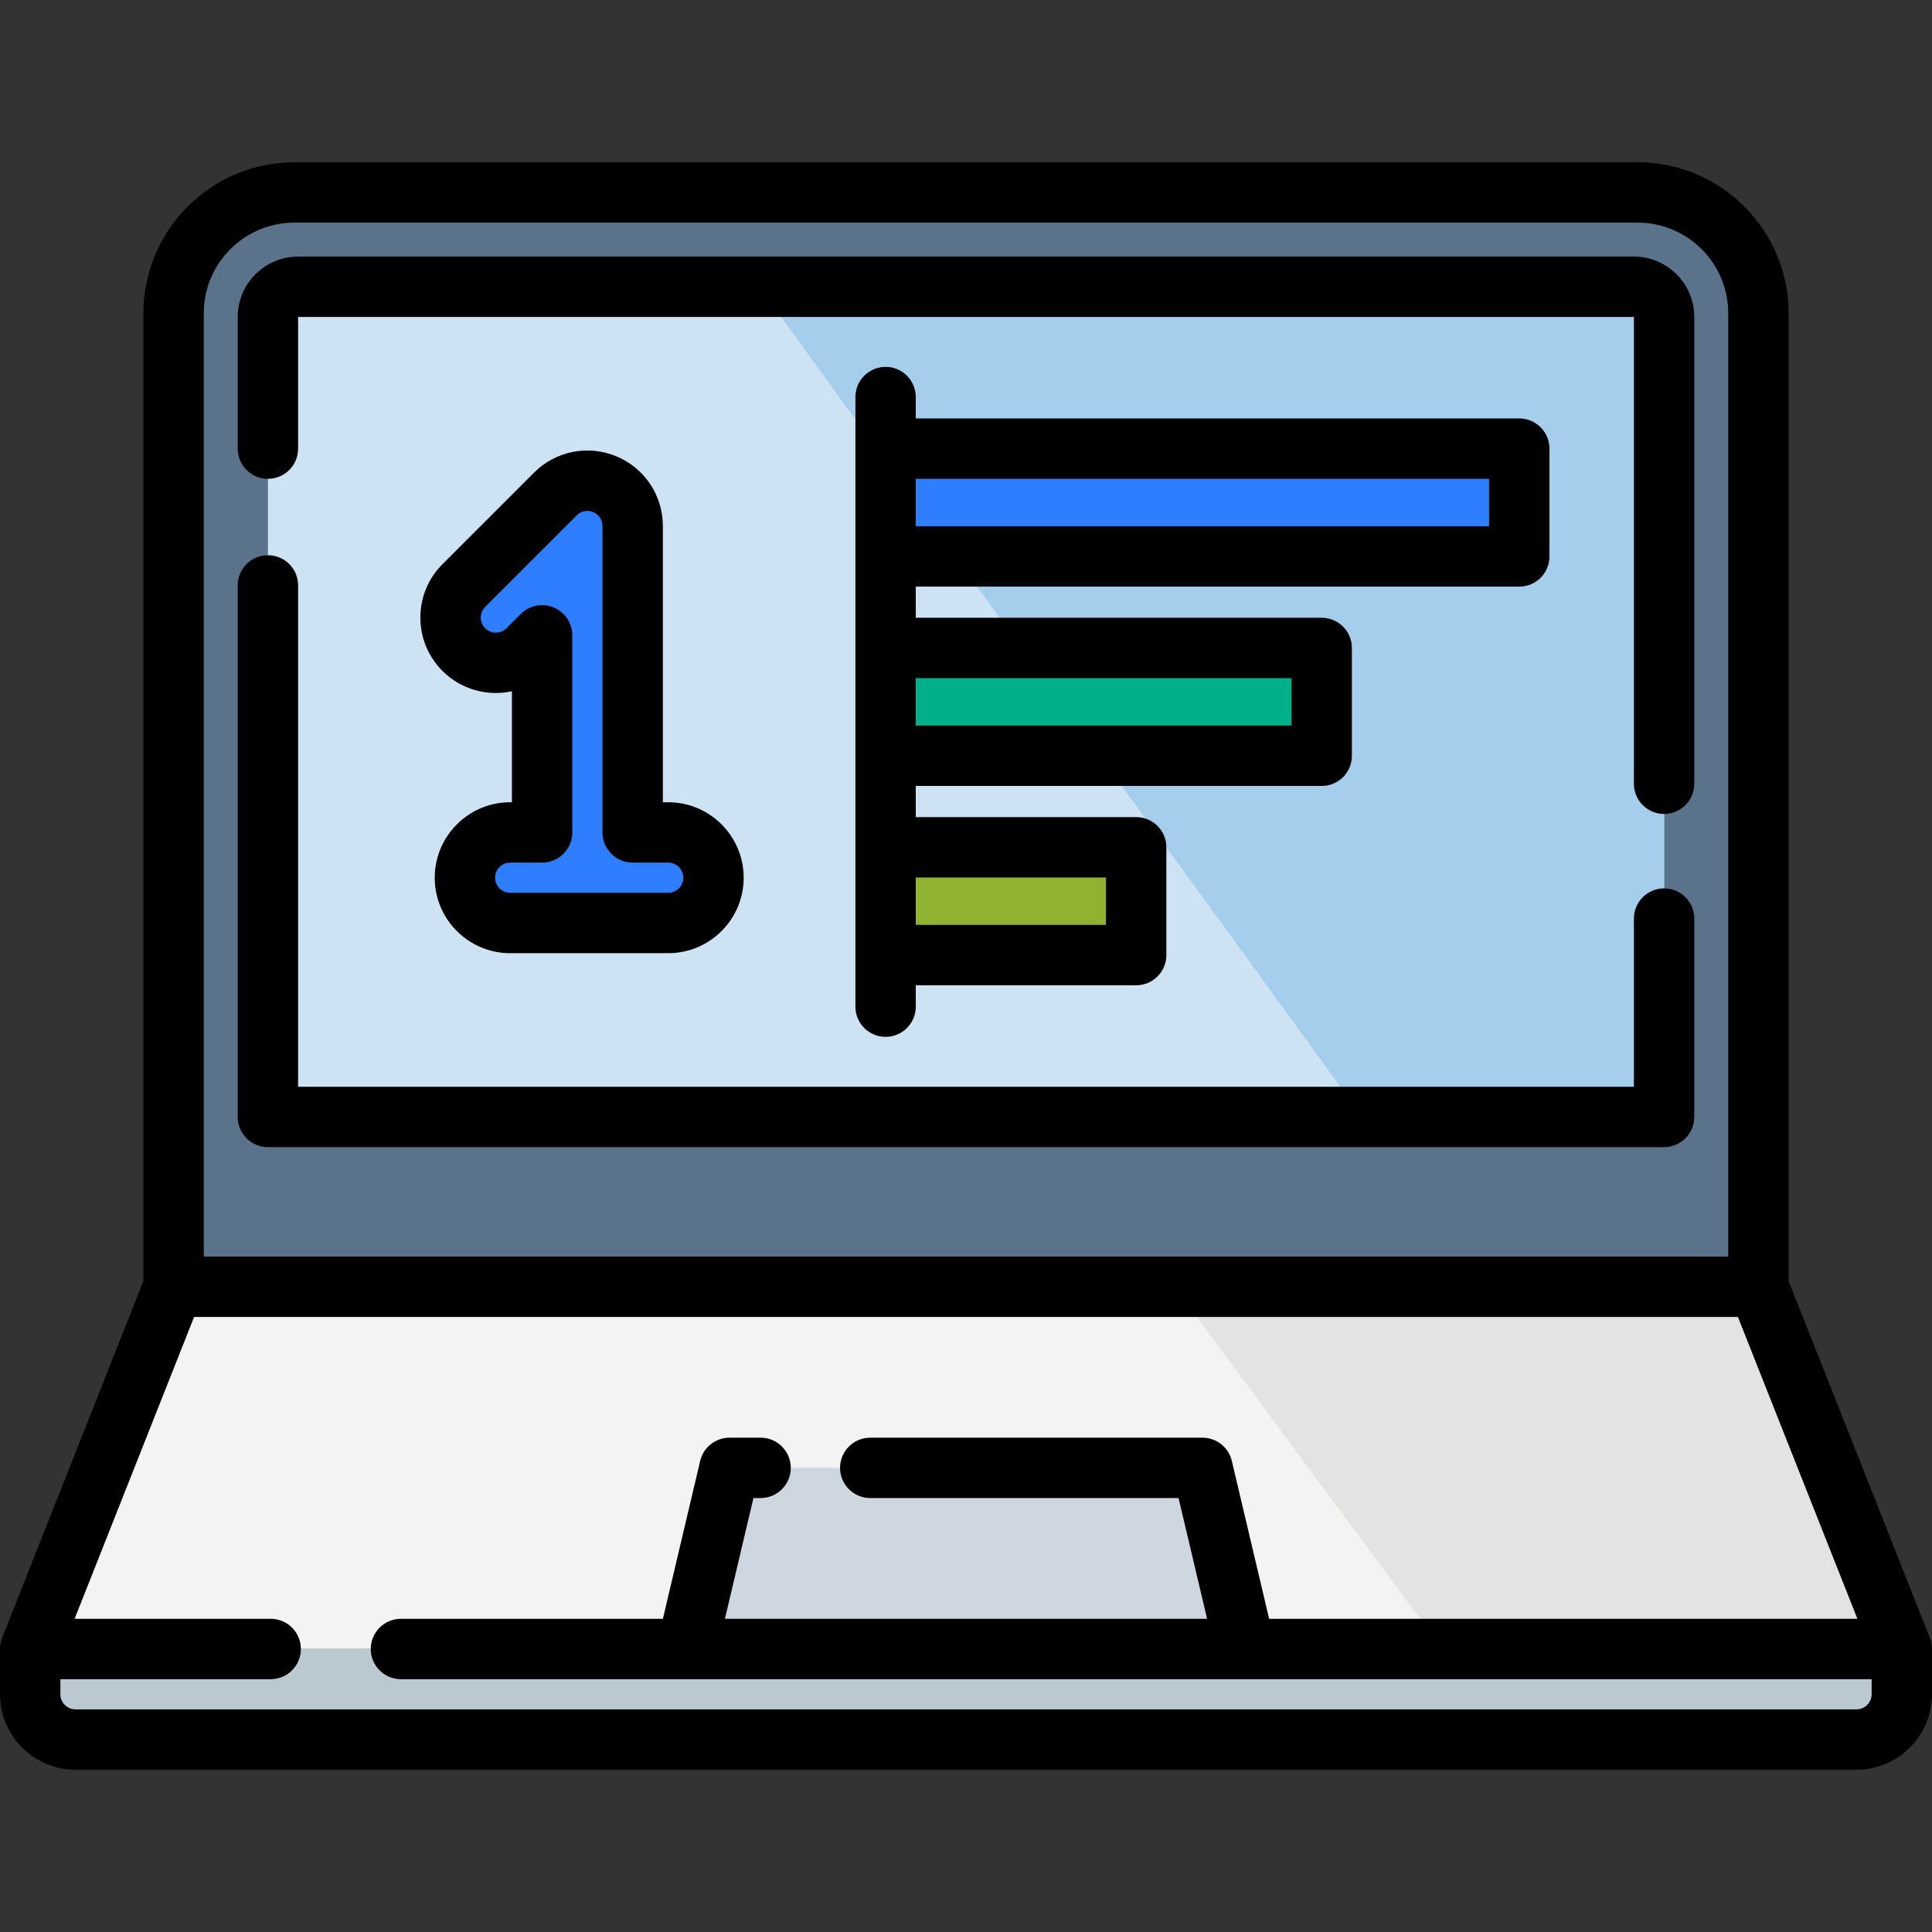 <svg xmlns="http://www.w3.org/2000/svg" id="Icons" viewBox="0 0 512 512"><rect x="0" y="0" width="512" height="512" fill="#333333" stroke="none"/><g><path d="m78 51h356c17.661 0 32 14.339 32 32v258h-420v-258c0-17.661 14.339-32 32-32z" fill="#5a738b"></path><path d="m79 76h354c4.415 0 8 3.585 8 8v212h-370v-212c0-4.415 3.585-8 8-8z" fill="#cde2f2"></path><path d="m504 437h-496l38-96h420z" fill="#f3f3f3"></path><path d="m504 437h-121.719l-71.047-96h154.766z" fill="#e3e3e2"></path><path d="m330 437h-148l11.339-48h125.323z" fill="#ced6e0"></path><path d="m8 437h496v12c0 6.623-5.377 12-12 12h-472c-6.623 0-12-5.377-12-12z" fill="#bac9cf"></path><path d="m441 84c0-4.418-3.582-8-8-8h-231.818l159.849 220h79.969z" fill="#a4ceeb"></path><path d="m253.61 205.619h28.569v66.406h-28.569z" fill="#91b231" transform="matrix(0 -1 1 0 29.072 506.717)"></path><path d="m278.193 128.214h28.569v115.572h-28.569z" fill="#00b08b" transform="matrix(0 -1 1 0 106.477 478.477)"></path><path d="m234.691 118.893h167.931v28.569h-167.931z" fill="#2e7eff"></path><path d="m234.691 274.782c-4.418 0-8-3.582-8-8v-161.563c0-4.418 3.582-8 8-8s8 3.582 8 8v161.564c0 4.418-3.582 8-8 8z" fill="#f3f3f3"></path><path d="m177.084 220.602h-9.419v-81.203c0-4.854-2.924-9.229-7.408-11.087-4.484-1.858-9.646-.831-13.077 2.601l-24.262 24.262c-4.686 4.686-4.686 12.284-0 16.971 4.686 4.686 12.284 4.686 16.971 0l3.776-3.776v52.233h-8.456c-6.627 0-12 5.373-12 12s5.373 12 12 12h41.875c6.627 0 12-5.373 12-12s-5.373-12-12-12z" fill="#2e7eff"></path></g><g><path d="m441 235.434c-4.418 0-8 3.582-8 8v44.566h-354v-132.863c0-4.418-3.582-8-8-8s-8 3.582-8 8v140.863c0 4.418 3.582 8 8 8h370c4.418 0 8-3.582 8-8v-52.566c0-4.418-3.582-8-8-8z"></path><path d="m433 68h-354c-8.822 0-16 7.178-16 16v34.893c0 4.418 3.582 8 8 8s8-3.582 8-8v-34.893h354v123.703c0 4.418 3.582 8 8 8s8-3.582 8-8v-123.703c0-8.822-7.178-16-16-16z"></path><path d="m512 437.18v-.18c0-.065-.008-.127-.01-.192-.004-.18-.011-.36-.027-.541-.01-.11-.027-.217-.041-.326-.02-.147-.039-.293-.067-.44-.028-.144-.063-.286-.098-.428-.027-.108-.052-.216-.083-.324-.051-.173-.111-.341-.172-.509-.022-.061-.038-.123-.062-.184l-.067-.169s-0-.001-0-.001l-37.371-94.412v-256.474c0-22.056-17.944-40-40-40h-356c-22.056 0-40 17.944-40 40v256.474l-37.371 94.412s-0.0.001-0.0.001l-.067.169c-.024.061-.04.123-.062.184-.062.168-.122.336-.172.509-.032.108-.056.216-.083.324-.035.142-.071.284-.098.429-.028.146-.047.291-.067.437-.015.11-.031.218-.041.329-.017.18-.023.359-.027.538-.002.065-.01.129-.01.194v12c-0 11.028 8.972 20 20 20h472c11.028 0 20-8.972 20-20v-11.817c0-.001 0-.002 0-.003zm-458-354.18c0-13.234 10.766-24 24-24h356c13.234 0 24 10.766 24 24v250h-404zm442 366c0 2.206-1.794 4-4 4h-472c-2.206 0-4-1.794-4-4v-4h55.734c4.418 0 8-3.582 8-8s-3.582-8-8-8h-51.963l31.667-80h409.125l31.667 80h-155.899l-9.883-41.839c-.853-3.61-4.076-6.161-7.786-6.161h-88.035c-4.418 0-8 3.582-8 8s3.582 8 8 8h81.705l7.559 32h-127.78l7.559-32h1.893c4.418 0 8-3.582 8-8s-3.582-8-8-8h-8.223c-3.71 0-6.933 2.55-7.786 6.161l-9.883 41.839h-69.416c-4.418 0-8 3.582-8 8s3.582 8 8 8h75.72c.011 0 .022.002.034.002.015 0 .03-.002.046-.002h147.894c.015 0 .03.002.046.002.011 0 .022-.002.034-.002h165.973v4z"></path><path d="m234.691 97.218c-4.418 0-8 3.582-8 8v161.564c0 4.418 3.582 8 8 8s8-3.582 8-8v-5.675h58.406c4.418 0 8-3.582 8-8v-28.569c0-4.418-3.582-8-8-8h-58.406v-8.253h107.573c4.418 0 8-3.582 8-8v-28.569c0-4.418-3.582-8-8-8h-107.573v-8.253h159.931c4.418 0 8-3.582 8-8v-28.569c0-4.418-3.582-8-8-8h-159.931v-5.675c0-4.418-3.582-8-8-8zm58.406 135.32v12.569h-50.406v-12.569zm49.166-52.822v12.569h-99.573v-12.569zm52.359-52.822v12.569h-151.931v-12.569z"></path><path d="m163.319 120.921c-7.5-3.107-16.056-1.405-21.796 4.335l-24.262 24.262c-3.777 3.777-5.858 8.8-5.858 14.142-0 5.342 2.08 10.365 5.858 14.143 4.987 4.986 11.974 6.784 18.403 5.392v29.407h-.456c-11.028 0-20 8.972-20 20s8.972 20 20 20h41.875c11.028 0 20-8.972 20-20s-8.972-20-20-20h-1.419v-73.203c0-8.118-4.846-15.371-12.346-18.477zm13.765 107.681c2.206 0 4 1.794 4 4s-1.794 4-4 4h-41.875c-2.206 0-4-1.794-4-4s1.794-4 4-4h8.456c4.418 0 8-3.582 8-8v-52.233c0-3.236-1.949-6.153-4.939-7.391-2.989-1.238-6.431-.554-8.718 1.734l-3.776 3.776c-1.56 1.559-4.098 1.56-5.657 0-1.56-1.56-1.56-4.097 0-5.657l24.262-24.262c1.148-1.148 2.859-1.488 4.359-.867 1.5.621 2.469 2.072 2.469 3.696v81.203c0 4.418 3.582 8 8 8h9.419z"></path></g></svg>